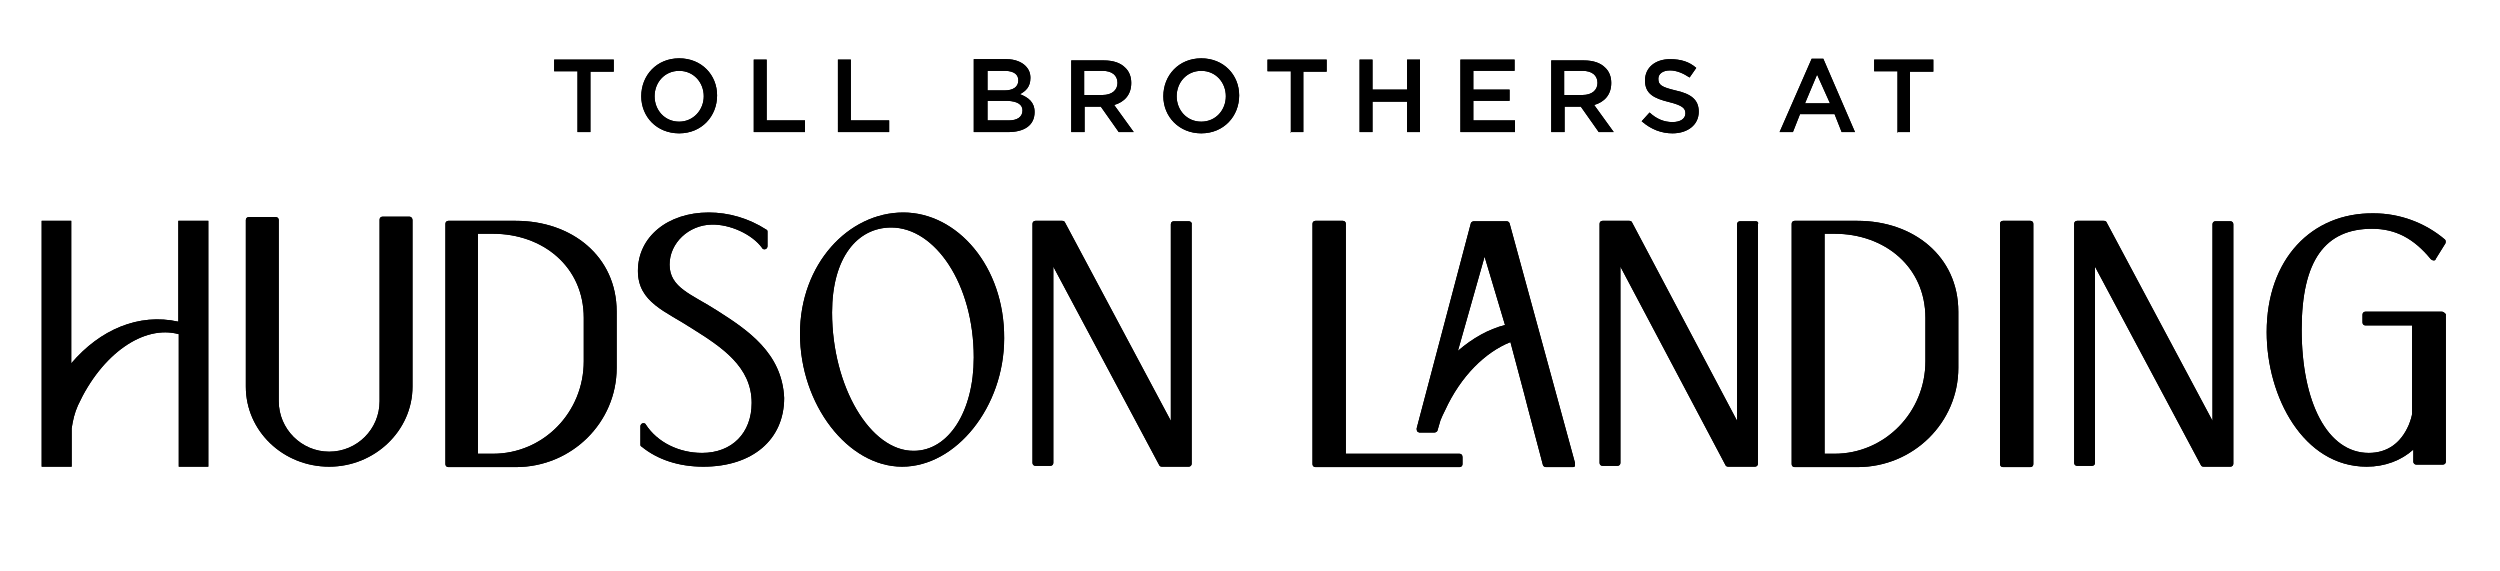 <?xml version="1.0" encoding="utf-8"?>
<!-- Generator: Adobe Illustrator 27.4.1, SVG Export Plug-In . SVG Version: 6.00 Build 0)  -->
<svg version="1.1" id="Layer_1" xmlns="http://www.w3.org/2000/svg" xmlns:xlink="http://www.w3.org/1999/xlink" x="0px" y="0px"
	 viewBox="0 0 600 137" style="enable-background:new 0 0 600 137;" xml:space="preserve">
<g id="Logo-V-BLK">
	<g id="Group" transform="translate(0, 7)">
		<g>
			<path id="Shape-Copy-11" d="M138.6,24.7h3.1V10.2h5.6V7.3H133v2.8h5.6V24.7z M163,25c5.4,0,9.1-4.1,9.1-9.1l0,0
				c0-4.9-3.7-8.9-9.1-8.9s-9.1,4.1-9.1,9.1l0,0C153.9,21,157.6,25,163,25 M163,22.2c-3.5,0-5.9-2.8-5.9-6.1l0,0
				c0-3.3,2.4-6.1,5.9-6.1s5.9,2.8,5.9,6.1l0,0C168.9,19.4,166.4,22.2,163,22.2 M180.9,24.7h12.3v-2.8H184V7.3h-3.1V24.7z
				 M201.1,24.7h12.3v-2.8h-9.2V7.3h-3.1V24.7L201.1,24.7z M233.9,24.7h8c3.9,0,6.4-1.6,6.4-4.8l0,0c0-2.4-1.5-3.5-3.5-4.3
				c1.3-0.7,2.5-1.7,2.5-3.9l0,0c0-1.2-0.4-2.1-1.2-2.9c-0.9-0.9-2.5-1.6-4.5-1.6h-7.9v17.5H233.9z M244.4,12.3
				c0,1.6-1.3,2.4-3.3,2.4H237v-4.7h4.4C243.4,10.1,244.4,10.9,244.4,12.3L244.4,12.3z M245.4,19.5L245.4,19.5
				c0,1.6-1.3,2.4-3.3,2.4H237v-4.7h4.8C244.2,17.3,245.4,18.1,245.4,19.5 M257.2,24.7h3.1v-6.1h3.9l4.3,6.1h3.6l-4.7-6.5
				c2.4-0.7,4.1-2.4,4.1-5.3l0,0c0-1.5-0.5-2.8-1.5-3.7c-1.1-1.1-2.8-1.7-5.1-1.7h-7.8V24.7L257.2,24.7z M260.2,15.9v-5.9h4.4
				c2.3,0,3.6,1.1,3.6,2.9l0,0c0,1.7-1.3,2.9-3.6,2.9H260.2z M288.3,25c5.4,0,9.1-4.1,9.1-9.1l0,0c0-4.9-3.7-8.9-9.1-8.9
				s-9.1,4.1-9.1,9.1l0,0C279.2,21,283,25,288.3,25 M288.3,22.2c-3.5,0-5.9-2.8-5.9-6.1l0,0c0-3.3,2.4-6.1,5.9-6.1s5.9,2.8,5.9,6.1
				l0,0C294.2,19.4,291.8,22.2,288.3,22.2 M309.7,24.7h3.1V10.2h5.6V7.3h-14.2v2.8h5.6v14.7H309.7z M326.3,24.7h3.1v-7.3h8.3v7.3
				h3.1V7.3h-3.1v7.2h-8.3V7.3h-3.1V24.7z M350.5,24.7h13.1v-2.8h-10v-4.7h8.7v-2.7h-8.7v-4.5h9.9V7.3h-13V24.7L350.5,24.7z
				 M372.4,24.7h3.1v-6.1h3.9l4.3,6.1h3.6l-4.7-6.5c2.4-0.7,4.1-2.4,4.1-5.3l0,0c0-1.5-0.5-2.8-1.5-3.7c-1.1-1.1-2.8-1.7-5.1-1.7
				h-7.8V24.7L372.4,24.7z M375.4,15.9v-5.9h4.4c2.3,0,3.6,1.1,3.6,2.9l0,0c0,1.7-1.3,2.9-3.6,2.9H375.4z M401.4,25
				c3.6,0,6.3-2,6.3-5.2l0,0c0-2.9-1.9-4.3-5.6-5.1c-3.3-0.8-4.1-1.3-4.1-2.8l0,0c0-1.2,1.1-2,2.8-2c1.6,0,3.2,0.7,4.7,1.7l1.6-2.3
				c-1.7-1.5-3.7-2.1-6.3-2.1c-3.5,0-6,2-6,5.1l0,0c0,3.2,2.1,4.3,5.8,5.2c3.2,0.8,3.9,1.5,3.9,2.7l0,0c0,1.3-1.2,2.1-3.1,2.1
				c-2.1,0-3.9-0.8-5.5-2.3l-1.9,2.1C396.3,24.1,398.8,25,401.4,25 M427.1,24.7h3.2l1.7-4.3h8.3l1.7,4.3h3.2l-7.6-17.6h-2.8
				L427.1,24.7z M433.2,17.8l2.9-6.9l3.1,6.9H433.2z M455.3,24.7h3.1V10.2h5.6V7.3h-14.2v2.8h5.6v14.7H455.3z"/>
			<path id="Path-Copy-19" d="M98.3,45h-6.5c-0.4,0-0.7,0.3-0.7,0.7v43.6c0,6.7-5.4,12.1-12.1,12.1s-12.1-5.5-12.1-12.1V45.8
				c0-0.4-0.3-0.7-0.7-0.7h-6.5c-0.4,0-0.7,0.3-0.7,0.7v40c0,10.7,9,19.2,20,19.2s20-8.7,20-19.2v-40C99,45.4,98.7,45,98.3,45"/>
			<path id="Shape-Copy-12" d="M114.7,49.1h3.6c12,0,21.8,7.9,21.8,20.2v10.4c0,12.3-9.7,22.2-21.8,22.2h-3.6V49.1z M123.8,46h-16.2
				c-0.4,0-0.7,0.3-0.7,0.7v57.7c0,0.4,0.3,0.7,0.7,0.7h16.2c13.4,0,24.2-10.7,24.2-23.8V67.8C148,54.5,137.2,46,123.8,46"/>
			<path id="Path-Copy-20" d="M172.2,67.6c-6.2-4-11.5-5.5-11.5-11.1c0-5.2,4.6-9.5,10.1-9.6c4.4-0.1,9.7,2.3,12.1,5.6
				c0.1,0.3,0.5,0.4,0.8,0.3c0.3-0.1,0.5-0.4,0.5-0.7v-3.5c0-0.3-0.1-0.4-0.3-0.5c-4.2-2.7-9-4.1-13.8-4.1c-9.9,0-17,5.9-17,14
				c0,7.6,6.7,9.7,13.1,13.9c7,4.4,14.2,9.1,14.2,17.8c0,7.2-4.7,12-11.9,12c-5.5,0-10.7-2.5-13.5-6.8c-0.1-0.3-0.5-0.4-0.8-0.3
				c-0.3,0.1-0.5,0.4-0.5,0.7v4.4c0,0.3,0.1,0.4,0.3,0.5c3.8,3.1,8.9,4.8,14.8,4.8c11.8,0,19.4-6.5,19.4-16.5
				C187.7,77.7,179.4,72.2,172.2,67.6"/>
			<path id="Shape-Copy-13" d="M199.7,68c0-13.1,6-20.4,14.2-20.4c10.5,0,19.8,13.5,19.8,31.2c0,12.9-6,22.4-14.4,22.4
				C208.9,101.3,199.7,85.8,199.7,68 M216.8,44C203.6,44,192,56.4,192,73.1c0,17,11.5,31.9,24.5,31.9c13,0,24.5-14.4,24.5-30.8
				C241.1,56.9,229.7,44,216.8,44"/>
			<path id="Path-Copy-21" d="M285.3,46.1h-3.6c-0.4,0-0.7,0.3-0.7,0.7V94l-25.4-47.6c-0.1-0.3-0.4-0.4-0.7-0.4h-6.4
				c-0.4,0-0.7,0.3-0.7,0.7v57.4c0,0.4,0.3,0.7,0.7,0.7h3.6c0.4,0,0.7-0.3,0.7-0.7V57l25.4,47.6c0.1,0.3,0.4,0.4,0.7,0.4h6.4
				c0.4,0,0.7-0.3,0.7-0.7V46.8C286.1,46.4,285.7,46.1,285.3,46.1"/>
			<path id="Path-Copy-22" d="M350.3,101.9H323V46.7c0-0.4-0.3-0.7-0.7-0.7h-6.6c-0.4,0-0.7,0.3-0.7,0.7v57.7c0,0.4,0.3,0.7,0.7,0.7
				h34.6c0.4,0,0.7-0.3,0.7-0.7v-1.7C351,102.2,350.7,101.9,350.3,101.9"/>
			<path id="Path-Copy-23" d="M421.4,46.1h-3.8c-0.4,0-0.7,0.3-0.7,0.7V94l-25.2-47.6c-0.1-0.3-0.4-0.4-0.7-0.4h-6.4
				c-0.4,0-0.7,0.3-0.7,0.7v57.4c0,0.4,0.3,0.7,0.7,0.7h3.6c0.4,0,0.7-0.3,0.7-0.7V57l25.2,47.6c0.1,0.3,0.4,0.4,0.7,0.4h6.4
				c0.4,0,0.7-0.3,0.7-0.7V46.8C422.1,46.4,421.8,46.1,421.4,46.1"/>
			<path id="Shape-Copy-14" d="M437.9,49.1h2.4c12,0,21.8,7.9,21.8,20.2v10.4c0,12.3-9.8,22.2-21.8,22.2h-2.4V49.1z M445.8,46h-15.1
				c-0.4,0-0.7,0.3-0.7,0.7v57.7c0,0.4,0.3,0.7,0.7,0.7h15.1c13.4,0,24.2-10.7,24.2-23.8V67.8C470,54.5,459.2,46,445.8,46"/>
			<path id="Path-Copy-24" d="M487.3,46h-6.6c-0.4,0-0.7,0.3-0.7,0.7v57.7c0,0.4,0.3,0.7,0.7,0.7h6.6c0.4,0,0.7-0.3,0.7-0.7V46.7
				C488,46.3,487.7,46,487.3,46"/>
			<path id="Path-Copy-25" d="M535.3,46.1h-3.6c-0.4,0-0.7,0.3-0.7,0.7V94l-25.4-47.6c-0.1-0.3-0.4-0.4-0.7-0.4h-6.4
				c-0.4,0-0.7,0.3-0.7,0.7v57.4c0,0.4,0.3,0.7,0.7,0.7h3.6c0.4,0,0.7-0.3,0.7-0.7V57l25.4,47.6c0.1,0.3,0.4,0.4,0.7,0.4h6.4
				c0.4,0,0.7-0.3,0.7-0.7V46.8C536,46.4,535.7,46.1,535.3,46.1"/>
			<path id="Path-Copy-26" d="M586,67.8h-18.3c-0.4,0-0.7,0.3-0.7,0.7v1.9c0,0.4,0.3,0.7,0.7,0.7h11.2v21.2c0,0.3-0.3,1.5-0.8,2.7
				c-1.9,4.4-5.2,6.7-9.6,6.7c-9.9,0-16.1-12.1-16.1-29.6c0-16.7,5.7-24.2,16.9-24.2c5.6,0,10,2.3,14.1,7.3c0.1,0.1,0.4,0.3,0.7,0.3
				s0.4-0.1,0.5-0.4l2.3-3.7c0.1-0.3,0.1-0.7-0.1-0.9c-4.7-4-10.8-6.3-17.1-6.3C554.8,44,544,55.2,544,72.7c0,15.5,8.8,32.3,24,32.3
				c4.4,0,8.3-1.5,11.2-4.1v2.9c0,0.4,0.3,0.7,0.7,0.7h6.4c0.4,0,0.7-0.3,0.7-0.7V68.4C586.6,68,586.4,67.8,586,67.8"/>
			<path id="Path-Copy-27" d="M42.8,46v24.2c-9.5-2.1-18.8,1.9-25.7,10V46H10v59h7.2v-9.2c0.3-2,0.7-3.7,1.5-5.5
				c5.7-12.4,15.8-19.4,24.2-17.1v7.9v1.9V105H50V46H42.8z"/>
			<path id="Shape-Copy-15" d="M349.9,77.2l6.4-22.6l4.9,16.4C357.3,72,353.5,74.1,349.9,77.2 M378,104.1l-15.7-57.5
				c-0.1-0.3-0.4-0.5-0.7-0.5h-7.9c-0.3,0-0.7,0.3-0.7,0.5L340,95.8c0,0.3,0,0.4,0.1,0.7c0.1,0.1,0.4,0.3,0.5,0.3h3.7
				c0.3,0,0.7-0.3,0.7-0.5l0.7-2.4c0.3-0.8,0.7-1.6,1.1-2.4c3.8-8.3,9.7-14,15.7-16.4l3.3,12.4l0.8,3.1l3.7,14
				c0.1,0.3,0.4,0.5,0.7,0.5h6.5c0.3,0,0.4-0.1,0.5-0.3C378,104.5,378,104.2,378,104.1"/>
			<path id="Shape-Copy-16" d="M138.6,24.7h3.1V10.2h5.6V7.3H133v2.8h5.6V24.7z M163,25c5.4,0,9.1-4.1,9.1-9.1l0,0
				c0-4.9-3.7-8.9-9.1-8.9s-9.1,4.1-9.1,9.1l0,0C153.9,21,157.6,25,163,25 M163,22.2c-3.5,0-5.9-2.8-5.9-6.1l0,0
				c0-3.3,2.4-6.1,5.9-6.1s5.9,2.8,5.9,6.1l0,0C168.9,19.4,166.4,22.2,163,22.2 M180.9,24.7h12.3v-2.8H184V7.3h-3.1V24.7z
				 M201.1,24.7h12.3v-2.8h-9.2V7.3h-3.1V24.7L201.1,24.7z M233.9,24.7h8c3.9,0,6.4-1.6,6.4-4.8l0,0c0-2.4-1.5-3.5-3.5-4.3
				c1.3-0.7,2.5-1.7,2.5-3.9l0,0c0-1.2-0.4-2.1-1.2-2.9c-0.9-0.9-2.5-1.6-4.5-1.6h-7.9v17.5H233.9z M244.4,12.3
				c0,1.6-1.3,2.4-3.3,2.4H237v-4.7h4.4C243.4,10.1,244.4,10.9,244.4,12.3L244.4,12.3z M245.4,19.5L245.4,19.5
				c0,1.6-1.3,2.4-3.3,2.4H237v-4.7h4.8C244.2,17.3,245.4,18.1,245.4,19.5 M257.2,24.7h3.1v-6.1h3.9l4.3,6.1h3.6l-4.7-6.5
				c2.4-0.7,4.1-2.4,4.1-5.3l0,0c0-1.5-0.5-2.8-1.5-3.7c-1.1-1.1-2.8-1.7-5.1-1.7h-7.8V24.7L257.2,24.7z M260.2,15.9v-5.9h4.4
				c2.3,0,3.6,1.1,3.6,2.9l0,0c0,1.7-1.3,2.9-3.6,2.9H260.2z M288.3,25c5.4,0,9.1-4.1,9.1-9.1l0,0c0-4.9-3.7-8.9-9.1-8.9
				s-9.1,4.1-9.1,9.1l0,0C279.2,21,283,25,288.3,25 M288.3,22.2c-3.5,0-5.9-2.8-5.9-6.1l0,0c0-3.3,2.4-6.1,5.9-6.1s5.9,2.8,5.9,6.1
				l0,0C294.2,19.4,291.8,22.2,288.3,22.2 M309.7,24.7h3.1V10.2h5.6V7.3h-14.2v2.8h5.6v14.7H309.7z M326.3,24.7h3.1v-7.3h8.3v7.3
				h3.1V7.3h-3.1v7.2h-8.3V7.3h-3.1V24.7z M350.5,24.7h13.1v-2.8h-10v-4.7h8.7v-2.7h-8.7v-4.5h9.9V7.3h-13V24.7L350.5,24.7z
				 M372.4,24.7h3.1v-6.1h3.9l4.3,6.1h3.6l-4.7-6.5c2.4-0.7,4.1-2.4,4.1-5.3l0,0c0-1.5-0.5-2.8-1.5-3.7c-1.1-1.1-2.8-1.7-5.1-1.7
				h-7.8V24.7L372.4,24.7z M375.4,15.9v-5.9h4.4c2.3,0,3.6,1.1,3.6,2.9l0,0c0,1.7-1.3,2.9-3.6,2.9H375.4z M401.4,25
				c3.6,0,6.3-2,6.3-5.2l0,0c0-2.9-1.9-4.3-5.6-5.1c-3.3-0.8-4.1-1.3-4.1-2.8l0,0c0-1.2,1.1-2,2.8-2c1.6,0,3.2,0.7,4.7,1.7l1.6-2.3
				c-1.7-1.5-3.7-2.1-6.3-2.1c-3.5,0-6,2-6,5.1l0,0c0,3.2,2.1,4.3,5.8,5.2c3.2,0.8,3.9,1.5,3.9,2.7l0,0c0,1.3-1.2,2.1-3.1,2.1
				c-2.1,0-3.9-0.8-5.5-2.3l-1.9,2.1C396.3,24.1,398.8,25,401.4,25 M427.1,24.7h3.2l1.7-4.3h8.3l1.7,4.3h3.2l-7.6-17.6h-2.8
				L427.1,24.7z M433.2,17.8l2.9-6.9l3.1,6.9H433.2z M455.3,24.7h3.1V10.2h5.6V7.3h-14.2v2.8h5.6v14.7H455.3z"/>
			<path id="Path-Copy-28" d="M98.3,45h-6.5c-0.4,0-0.7,0.3-0.7,0.7v43.6c0,6.7-5.4,12.1-12.1,12.1s-12.1-5.5-12.1-12.1V45.8
				c0-0.4-0.3-0.7-0.7-0.7h-6.5c-0.4,0-0.7,0.3-0.7,0.7v40c0,10.7,9,19.2,20,19.2s20-8.7,20-19.2v-40C99,45.4,98.7,45,98.3,45"/>
			<path id="Shape-Copy-17" d="M114.7,49.1h3.6c12,0,21.8,7.9,21.8,20.2v10.4c0,12.3-9.7,22.2-21.8,22.2h-3.6V49.1z M123.8,46h-16.2
				c-0.4,0-0.7,0.3-0.7,0.7v57.7c0,0.4,0.3,0.7,0.7,0.7h16.2c13.4,0,24.2-10.7,24.2-23.8V67.8C148,54.5,137.2,46,123.8,46"/>
			<path id="Path-Copy-29" d="M172.2,67.6c-6.2-4-11.5-5.5-11.5-11.1c0-5.2,4.6-9.5,10.1-9.6c4.4-0.1,9.7,2.3,12.1,5.6
				c0.1,0.3,0.5,0.4,0.8,0.3c0.3-0.1,0.5-0.4,0.5-0.7v-3.5c0-0.3-0.1-0.4-0.3-0.5c-4.2-2.7-9-4.1-13.8-4.1c-9.9,0-17,5.9-17,14
				c0,7.6,6.7,9.7,13.1,13.9c7,4.4,14.2,9.1,14.2,17.8c0,7.2-4.7,12-11.9,12c-5.5,0-10.7-2.5-13.5-6.8c-0.1-0.3-0.5-0.4-0.8-0.3
				c-0.3,0.1-0.5,0.4-0.5,0.7v4.4c0,0.3,0.1,0.4,0.3,0.5c3.8,3.1,8.9,4.8,14.8,4.8c11.8,0,19.4-6.5,19.4-16.5
				C187.7,77.7,179.4,72.2,172.2,67.6"/>
			<path id="Shape-Copy-18" d="M199.7,68c0-13.1,6-20.4,14.2-20.4c10.5,0,19.8,13.5,19.8,31.2c0,12.9-6,22.4-14.4,22.4
				C208.9,101.3,199.7,85.8,199.7,68 M216.8,44C203.6,44,192,56.4,192,73.1c0,17,11.5,31.9,24.5,31.9c13,0,24.5-14.4,24.5-30.8
				C241.1,56.9,229.7,44,216.8,44"/>
			<path id="Path-Copy-30" d="M285.3,46.1h-3.6c-0.4,0-0.7,0.3-0.7,0.7V94l-25.4-47.6c-0.1-0.3-0.4-0.4-0.7-0.4h-6.4
				c-0.4,0-0.7,0.3-0.7,0.7v57.4c0,0.4,0.3,0.7,0.7,0.7h3.6c0.4,0,0.7-0.3,0.7-0.7V57l25.4,47.6c0.1,0.3,0.4,0.4,0.7,0.4h6.4
				c0.4,0,0.7-0.3,0.7-0.7V46.8C286.1,46.4,285.7,46.1,285.3,46.1"/>
			<path id="Path-Copy-31" d="M350.3,101.9H323V46.7c0-0.4-0.3-0.7-0.7-0.7h-6.6c-0.4,0-0.7,0.3-0.7,0.7v57.7c0,0.4,0.3,0.7,0.7,0.7
				h34.6c0.4,0,0.7-0.3,0.7-0.7v-1.7C351,102.2,350.7,101.9,350.3,101.9"/>
			<path id="Path-Copy-32" d="M421.4,46.1h-3.8c-0.4,0-0.7,0.3-0.7,0.7V94l-25.2-47.6c-0.1-0.3-0.4-0.4-0.7-0.4h-6.4
				c-0.4,0-0.7,0.3-0.7,0.7v57.4c0,0.4,0.3,0.7,0.7,0.7h3.6c0.4,0,0.7-0.3,0.7-0.7V57l25.2,47.6c0.1,0.3,0.4,0.4,0.7,0.4h6.4
				c0.4,0,0.7-0.3,0.7-0.7V46.8C422.1,46.4,421.8,46.1,421.4,46.1"/>
			<path id="Shape-Copy-19" d="M437.9,49.1h2.4c12,0,21.8,7.9,21.8,20.2v10.4c0,12.3-9.8,22.2-21.8,22.2h-2.4V49.1z M445.8,46h-15.1
				c-0.4,0-0.7,0.3-0.7,0.7v57.7c0,0.4,0.3,0.7,0.7,0.7h15.1c13.4,0,24.2-10.7,24.2-23.8V67.8C470,54.5,459.2,46,445.8,46"/>
			<path id="Path-Copy-33" d="M487.3,46h-6.6c-0.4,0-0.7,0.3-0.7,0.7v57.7c0,0.4,0.3,0.7,0.7,0.7h6.6c0.4,0,0.7-0.3,0.7-0.7V46.7
				C488,46.3,487.7,46,487.3,46"/>
			<path id="Path-Copy-34" d="M535.3,46.1h-3.6c-0.4,0-0.7,0.3-0.7,0.7V94l-25.4-47.6c-0.1-0.3-0.4-0.4-0.7-0.4h-6.4
				c-0.4,0-0.7,0.3-0.7,0.7v57.4c0,0.4,0.3,0.7,0.7,0.7h3.6c0.4,0,0.7-0.3,0.7-0.7V57l25.4,47.6c0.1,0.3,0.4,0.4,0.7,0.4h6.4
				c0.4,0,0.7-0.3,0.7-0.7V46.8C536,46.4,535.7,46.1,535.3,46.1"/>
			<path id="Path-Copy-35" d="M586,67.8h-18.3c-0.4,0-0.7,0.3-0.7,0.7v1.9c0,0.4,0.3,0.7,0.7,0.7h11.2v21.2c0,0.3-0.3,1.5-0.8,2.7
				c-1.9,4.4-5.2,6.7-9.6,6.7c-9.9,0-16.1-12.1-16.1-29.6c0-16.7,5.7-24.2,16.9-24.2c5.6,0,10,2.3,14.1,7.3c0.1,0.1,0.4,0.3,0.7,0.3
				s0.4-0.1,0.5-0.4l2.3-3.7c0.1-0.3,0.1-0.7-0.1-0.9c-4.7-4-10.8-6.3-17.1-6.3C554.8,44,544,55.2,544,72.7c0,15.5,8.8,32.3,24,32.3
				c4.4,0,8.3-1.5,11.2-4.1v2.9c0,0.4,0.3,0.7,0.7,0.7h6.4c0.4,0,0.7-0.3,0.7-0.7V68.4C586.6,68,586.4,67.8,586,67.8"/>
			<path id="Path-Copy-36" d="M42.8,46v24.2c-9.5-2.1-18.8,1.9-25.7,10V46H10v59h7.2v-9.2c0.3-2,0.7-3.7,1.5-5.5
				c5.7-12.4,15.8-19.4,24.2-17.1v7.9v1.9V105H50V46H42.8z"/>
			<path id="Shape-Copy-20" d="M349.9,77.2l6.4-22.6l4.9,16.4C357.3,72,353.5,74.1,349.9,77.2 M378,104.1l-15.7-57.5
				c-0.1-0.3-0.4-0.5-0.7-0.5h-7.9c-0.3,0-0.7,0.3-0.7,0.5L340,95.8c0,0.3,0,0.4,0.1,0.7c0.1,0.1,0.4,0.3,0.5,0.3h3.7
				c0.3,0,0.7-0.3,0.7-0.5l0.7-2.4c0.3-0.8,0.7-1.6,1.1-2.4c3.8-8.3,9.7-14,15.7-16.4l3.3,12.4l0.8,3.1l3.7,14
				c0.1,0.3,0.4,0.5,0.7,0.5h6.5c0.3,0,0.4-0.1,0.5-0.3C378,104.5,378,104.2,378,104.1"/>
		</g>
	</g>
</g>
</svg>
